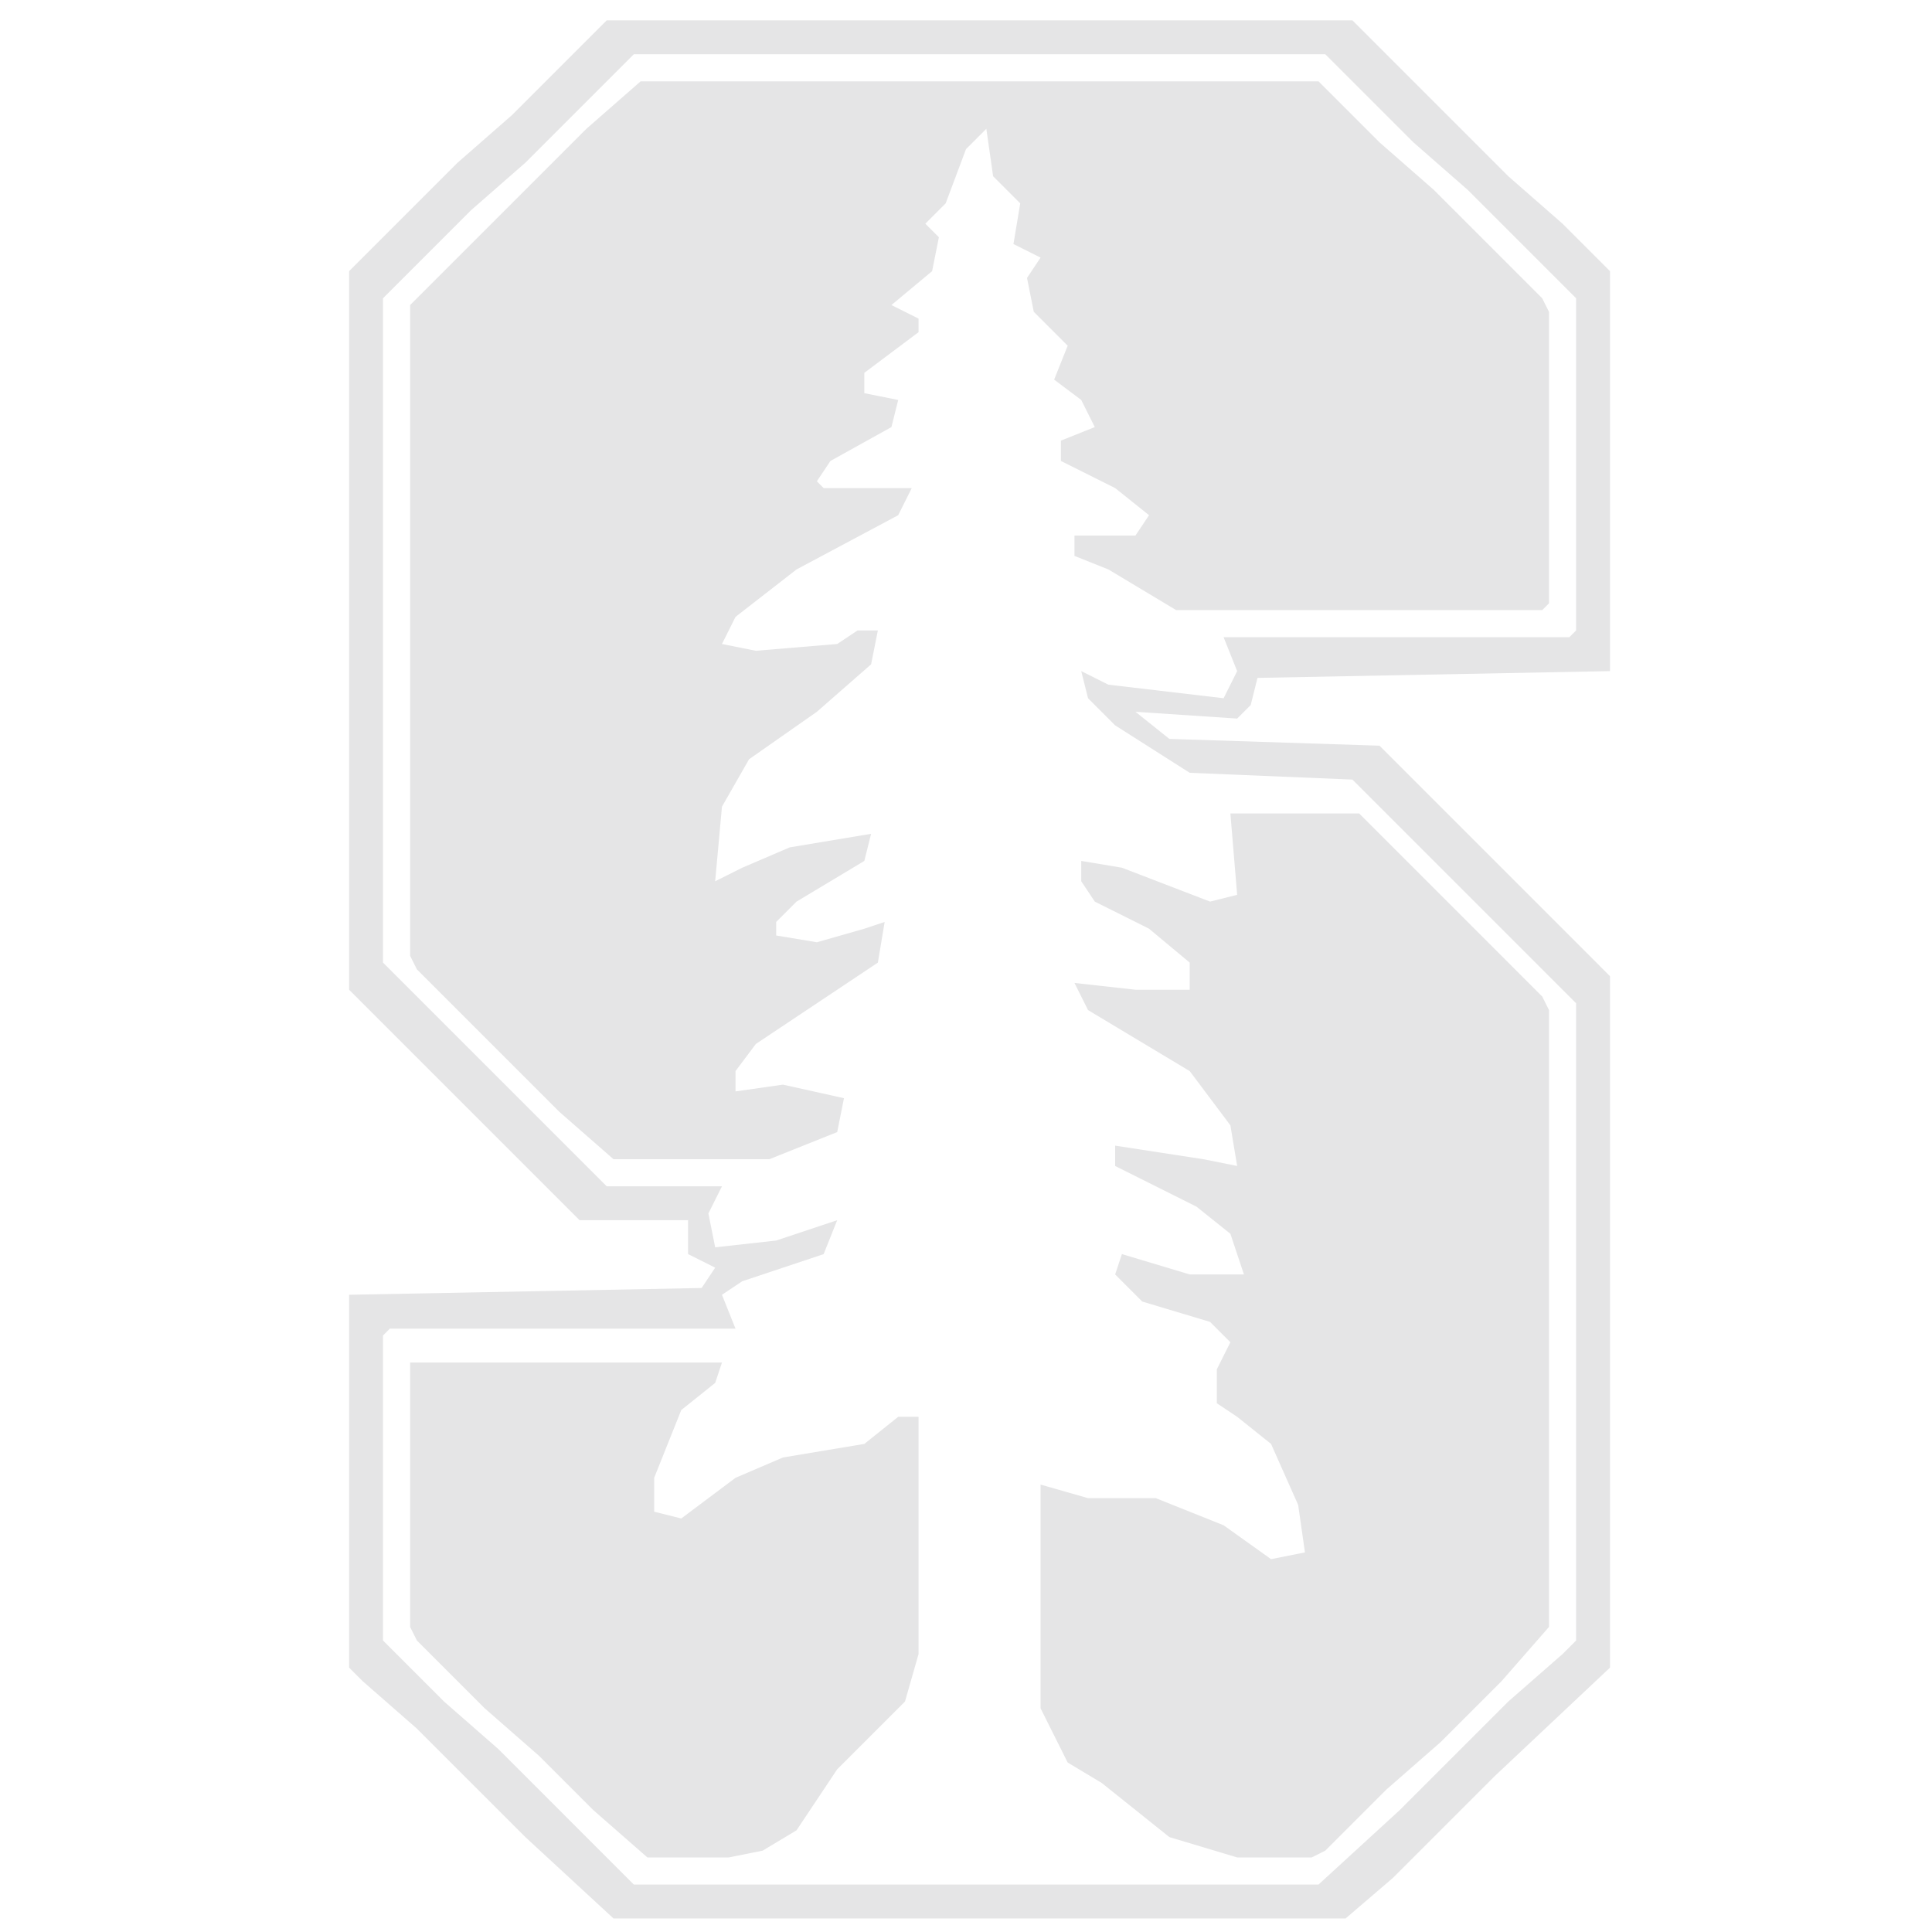 <svg id="SvgjsSvg1001" width="288" height="288" xmlns="http://www.w3.org/2000/svg" version="1.1" xmlns:xlink="http://www.w3.org/1999/xlink" xmlns:svgjs="http://svgjs.com/svgjs"><defs id="SvgjsDefs1002"></defs><g id="SvgjsG1008"><svg xmlns="http://www.w3.org/2000/svg" viewBox="0 0 192 285" width="288" height="288"><path fill="#e5e5e6" d="M0,0 L100,0 L109,9 L117,16 L133,32 L134,34 L134,77 L133,78 L79,78 L69,72 L64,70 L64,67 L73,67 L75,64 L70,60 L62,56 L62,53 L67,51 L65,47 L61,44 L63,39 L58,34 L57,29 L59,26 L55,24 L56,18 L52,14 L51,7 L48,10 L45,18 L42,21 L44,23 L43,28 L37,33 L41,35 L41,37 L33,43 L33,46 L38,47 L37,51 L28,56 L26,59 L27,60 L40,60 L38,64 L23,72 L14,79 L12,83 L17,84 L29,83 L32,81 L35,81 L34,86 L26,93 L16,100 L12,107 L11,118 L15,116 L22,113 L34,111 L33,115 L23,121 L20,124 L20,126 L26,127 L33,125 L36,124 L35,130 L17,142 L14,146 L14,149 L21,148 L30,150 L29,155 L19,159 L-4,159 L-12,152 L-33,131 L-34,129 L-34,33 L-29,28 L-8,7 Z " transform="translate(48 12)" class="svgShape color040202-0 selectable"></path><path fill="#e5e5e6" d="M0,0 L19,0 L46,27 L47,29 L47,120 L40,128 L31,137 L23,144 L14,153 L12,154 L1,154 L-9,151 L-19,143 L-24,140 L-28,132 L-28,99 L-21,101 L-11,101 L-1,105 L6,110 L11,109 L10,102 L6,93 L1,89 L-2,87 L-2,82 L0,78 L-3,75 L-13,72 L-17,68 L-16,65 L-6,68 L2,68 L0,62 L-5,58 L-17,52 L-17,49 L-4,51 L1,52 L0,46 L-6,38 L-21,29 L-23,25 L-14,26 L-6,26 L-6,22 L-12,17 L-20,13 L-22,10 L-22,7 L-16,8 L-3,13 L1,12 Z " transform="translate(135 120)" class="svgShape color040202-1 selectable"></path><path fill="#e5e5e6" d="M0,0 L110,0 L133,23 L141,30 L148,37 L148,96 L96,97 L95,101 L93,103 L78,102 L83,106 L114,107 L148,141 L148,243 L131,259 L116,274 L109,280 L1,280 L-12,268 L-28,252 L-36,245 L-38,243 L-38,188 L14,187 L16,184 L12,182 L12,177 L-4,177 L-38,143 L-38,37 L-22,21 L-14,14 Z M4,5 L-12,21 L-20,28 L-33,41 L-33,139 L-7,165 L-2,170 L0,172 L17,172 L15,176 L16,181 L25,180 L34,177 L32,182 L20,186 L17,188 L19,193 L-32,193 L-33,194 L-33,239 L-24,248 L-16,255 L4,275 L105,275 L117,264 L133,248 L141,241 L143,239 L143,145 L110,112 L86,111 L75,104 L71,100 L70,96 L74,98 L91,100 L93,96 L91,91 L142,91 L143,90 L143,41 L127,25 L119,18 L106,5 Z " transform="translate(43 3)" class="svgShape color040202-2 selectable"></path><path fill="#e5e5e6" d="M0,0 L46,0 L45,3 L40,7 L36,17 L36,22 L40,23 L48,17 L55,14 L67,12 L72,8 L75,8 L75,43 L73,50 L63,60 L57,69 L52,72 L47,73 L35,73 L27,66 L19,58 L11,51 L1,41 L0,39 Z " transform="translate(14 201)" class="svgShape color040202-3 selectable"></path></svg></g></svg>